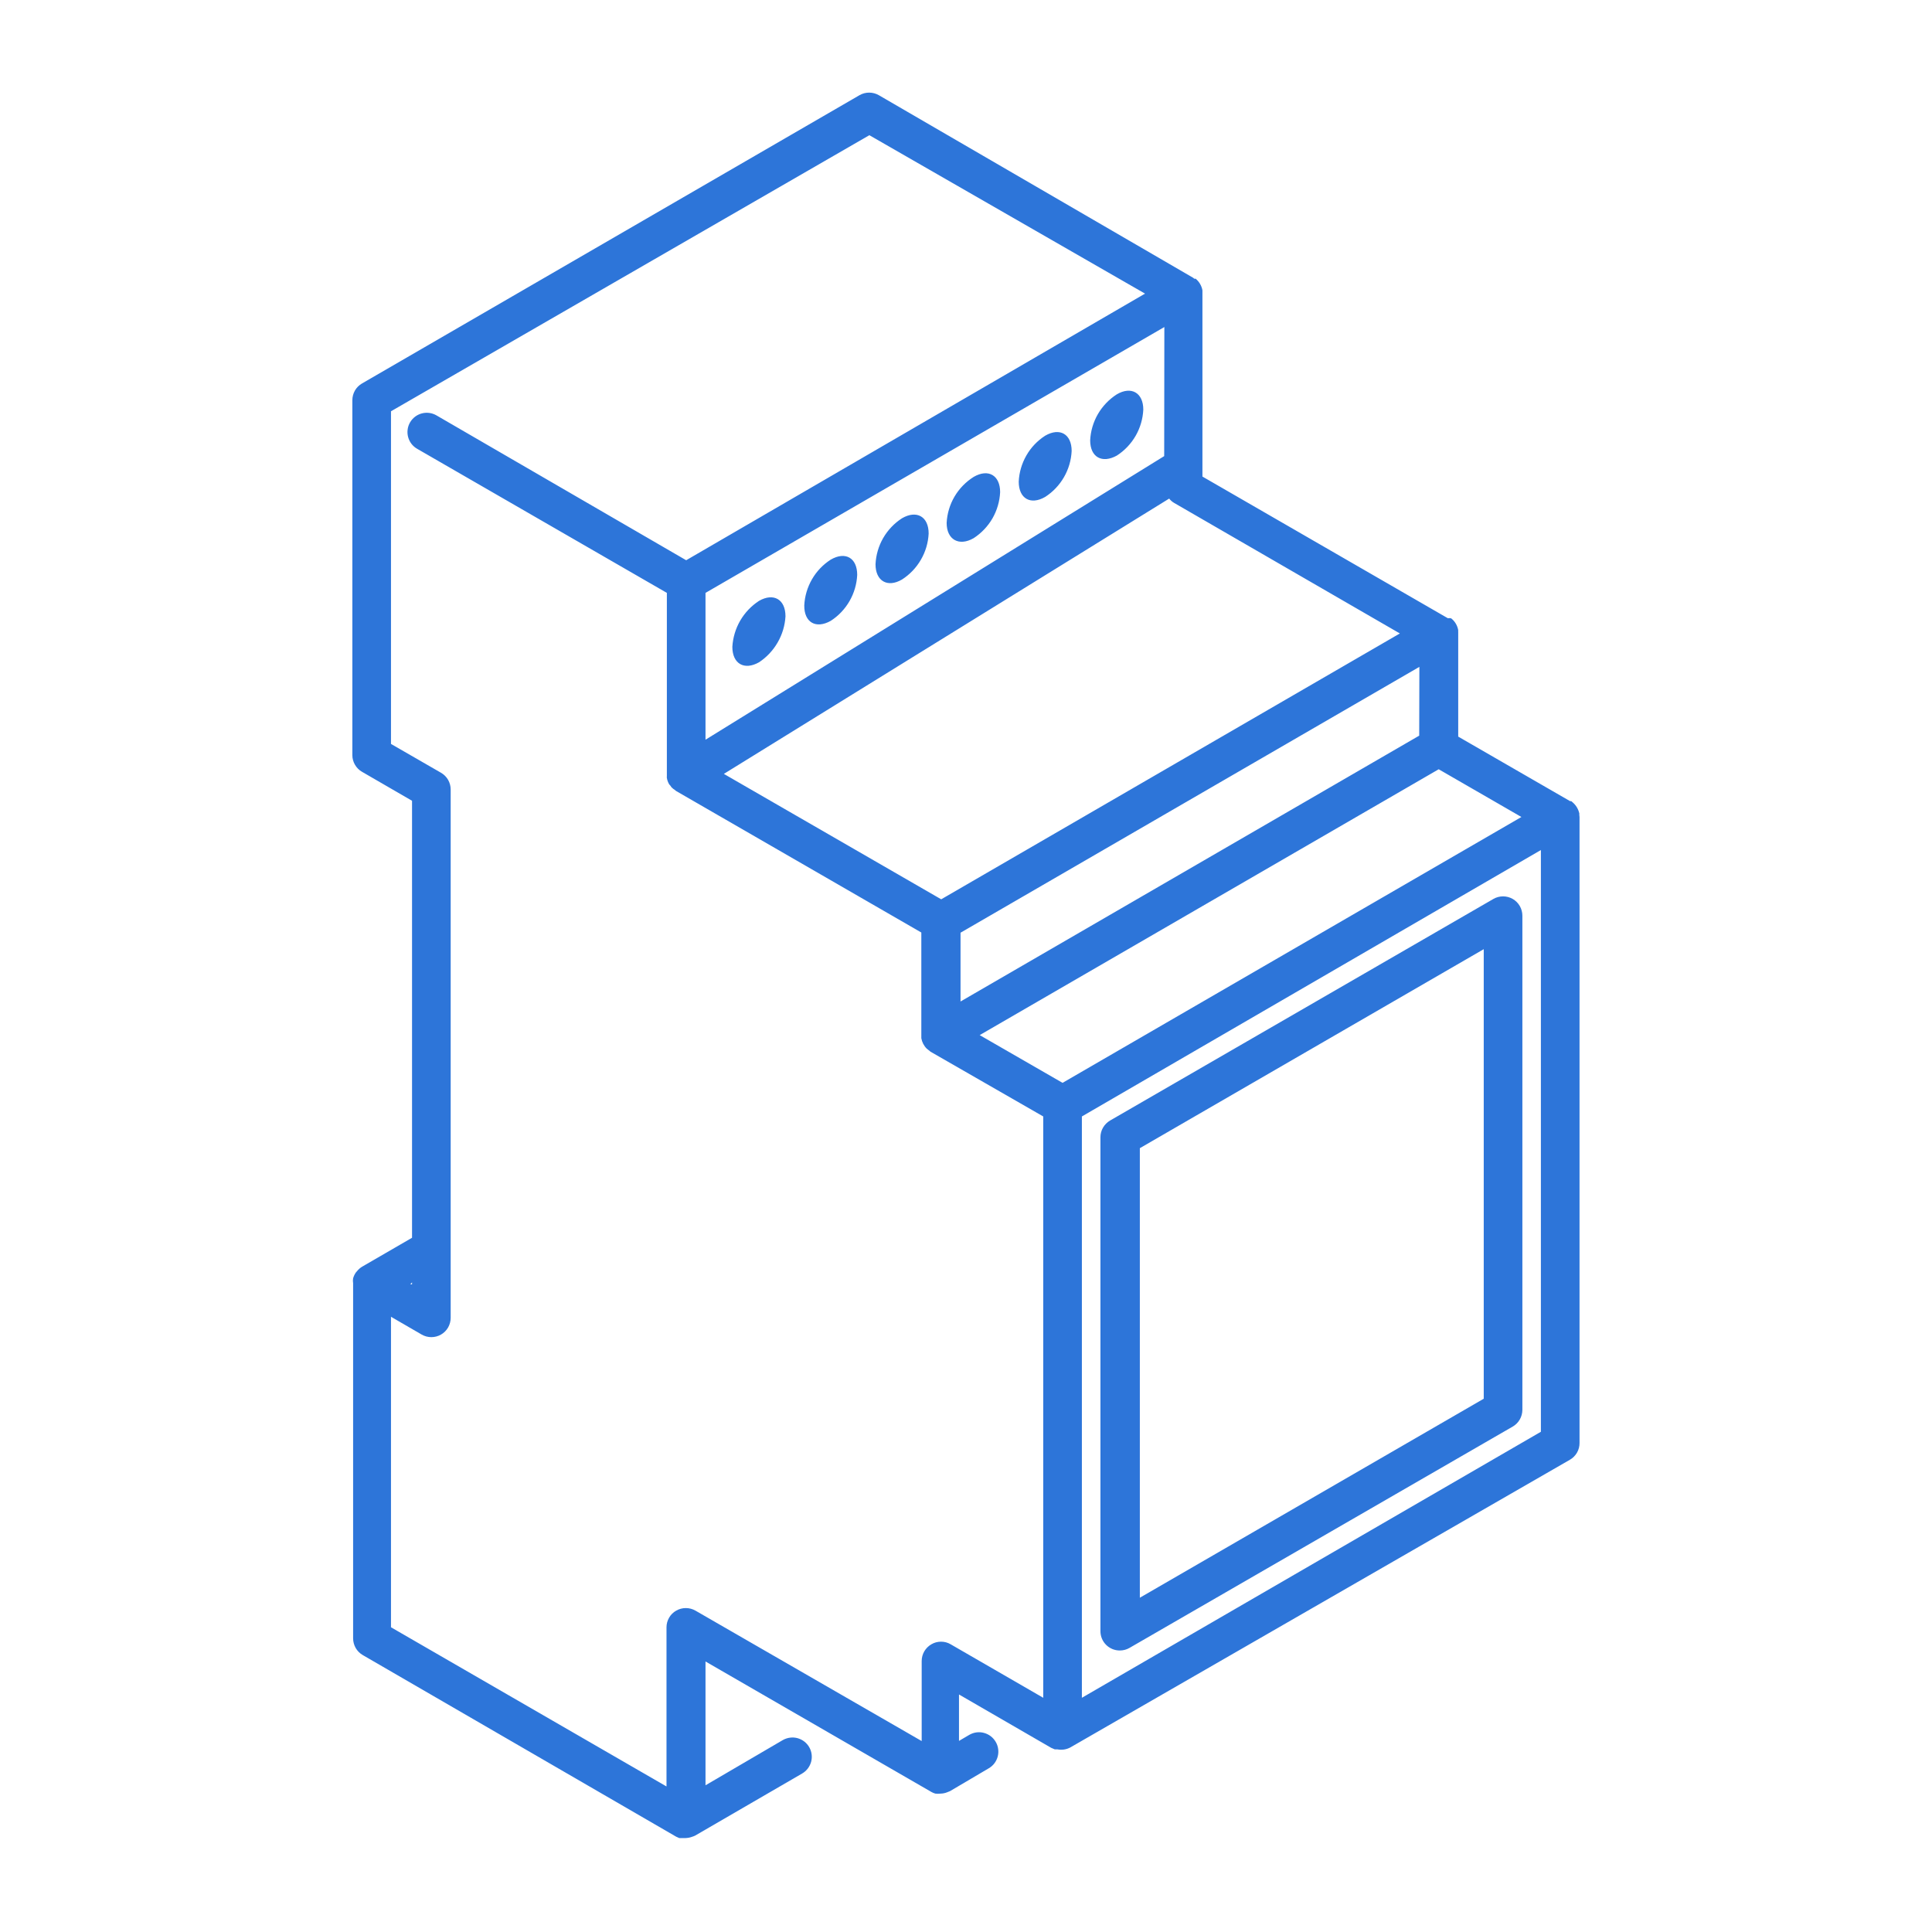 <svg width="48" height="48" viewBox="0 0 48 48" fill="none" xmlns="http://www.w3.org/2000/svg">
<path fill-rule="evenodd" clip-rule="evenodd" d="M39.239 20.216C39.236 20.231 39.236 20.245 39.239 20.259C39.239 20.274 39.243 20.298 39.243 20.298V35.85C39.244 35.934 39.222 36.018 39.18 36.091C39.138 36.164 39.077 36.225 39.004 36.267L26.591 43.415C26.494 43.467 26.382 43.483 26.274 43.463H26.207L26.116 43.424L23.826 42.099V43.252L24.08 43.103C24.135 43.071 24.195 43.05 24.258 43.041C24.32 43.033 24.384 43.036 24.445 43.053C24.506 43.069 24.563 43.097 24.614 43.135C24.664 43.173 24.706 43.221 24.738 43.276C24.77 43.33 24.791 43.39 24.799 43.453C24.808 43.515 24.804 43.579 24.788 43.64C24.772 43.701 24.744 43.759 24.706 43.809C24.668 43.859 24.62 43.901 24.565 43.933L23.605 44.499L23.533 44.528C23.48 44.55 23.423 44.561 23.365 44.562C23.324 44.567 23.282 44.567 23.24 44.562C23.207 44.553 23.174 44.54 23.144 44.523L17.528 41.279V44.355L19.448 43.232C19.503 43.201 19.564 43.18 19.626 43.172C19.689 43.163 19.753 43.168 19.814 43.184C19.875 43.201 19.932 43.229 19.983 43.268C20.033 43.307 20.075 43.355 20.106 43.41C20.169 43.52 20.185 43.651 20.152 43.773C20.118 43.895 20.038 43.999 19.928 44.063L17.274 45.603C17.251 45.615 17.227 45.625 17.202 45.632C17.148 45.653 17.091 45.664 17.034 45.666H16.991H16.914H16.875L16.799 45.632L9.013 41.12C8.94 41.078 8.879 41.017 8.837 40.944C8.795 40.87 8.773 40.787 8.773 40.703V31.88C8.766 31.841 8.766 31.8 8.773 31.76C8.787 31.709 8.81 31.66 8.84 31.616L8.869 31.583C8.904 31.539 8.946 31.502 8.994 31.472L10.237 30.752V19.895L8.994 19.175C8.921 19.133 8.861 19.073 8.819 19C8.777 18.928 8.754 18.846 8.754 18.762V9.944C8.754 9.86 8.776 9.777 8.818 9.703C8.86 9.63 8.921 9.569 8.994 9.527L21.354 2.365C21.427 2.323 21.51 2.301 21.594 2.301C21.678 2.301 21.761 2.323 21.834 2.365L29.643 6.901L29.672 6.925H29.706C29.794 6.998 29.854 7.1 29.874 7.213V7.256V7.295V11.84L35.97 15.359H35.999C36.02 15.354 36.042 15.357 36.061 15.368C36.15 15.441 36.209 15.543 36.229 15.656C36.227 15.669 36.227 15.682 36.229 15.695V15.738V18.301L39.008 19.904H39.037L39.071 19.933C39.157 20.006 39.216 20.106 39.239 20.216ZM26.399 26.903L37.799 20.298L35.744 19.112L24.34 25.717L26.399 26.903ZM23.864 24.882L35.26 18.277L35.264 16.568L23.864 23.173V24.882ZM23.384 22.343L34.779 15.738L29.168 12.493C29.122 12.466 29.081 12.43 29.048 12.387L17.984 19.227L23.384 22.343ZM17.528 18.378L28.924 11.332L28.928 8.125L17.528 14.73V18.378ZM10.237 31.909V31.861L10.194 31.909H10.237ZM23.619 40.852L25.919 42.181V27.738L23.12 26.13L23.072 26.091L23.024 26.053C22.954 25.983 22.907 25.892 22.89 25.794V25.751V25.712V23.168L16.794 19.65L16.76 19.621C16.739 19.609 16.72 19.595 16.703 19.578C16.684 19.564 16.67 19.546 16.66 19.525L16.626 19.487C16.597 19.438 16.577 19.384 16.568 19.328C16.566 19.316 16.566 19.302 16.568 19.29C16.567 19.274 16.567 19.258 16.568 19.242V14.73L10.362 11.149C10.307 11.117 10.259 11.075 10.221 11.025C10.183 10.975 10.155 10.917 10.139 10.856C10.123 10.795 10.119 10.731 10.128 10.669C10.136 10.606 10.157 10.546 10.189 10.492C10.253 10.383 10.358 10.303 10.48 10.271C10.602 10.239 10.732 10.256 10.842 10.319L17.048 13.919L28.448 7.295L21.599 3.359L9.714 10.218V18.483L10.957 19.199C11.03 19.241 11.091 19.302 11.133 19.375C11.175 19.448 11.197 19.532 11.197 19.616V32.739C11.197 32.824 11.175 32.907 11.133 32.981C11.091 33.054 11.03 33.115 10.957 33.157C10.884 33.199 10.801 33.221 10.717 33.221C10.633 33.221 10.55 33.199 10.477 33.157L9.714 32.715V40.429L16.559 44.384V40.429C16.559 40.345 16.582 40.263 16.624 40.19C16.666 40.117 16.727 40.057 16.8 40.016C16.873 39.974 16.955 39.952 17.039 39.952C17.123 39.952 17.206 39.974 17.279 40.016L22.899 43.256V41.269C22.899 41.184 22.921 41.101 22.963 41.028C23.006 40.955 23.066 40.894 23.14 40.852C23.212 40.809 23.295 40.787 23.38 40.787C23.464 40.787 23.547 40.809 23.619 40.852ZM26.879 27.738V42.181L38.283 35.572V21.119L26.879 27.738ZM27.747 11.319C27.94 11.195 28.1 11.026 28.215 10.827C28.329 10.629 28.394 10.405 28.405 10.177C28.405 9.759 28.107 9.586 27.747 9.797C27.554 9.921 27.393 10.089 27.277 10.288C27.162 10.487 27.096 10.71 27.085 10.94C27.085 11.362 27.383 11.521 27.747 11.319ZM26.434 11.855C26.32 12.053 26.16 12.222 25.967 12.346C25.602 12.557 25.31 12.385 25.31 11.967C25.32 11.738 25.386 11.515 25.5 11.316C25.614 11.117 25.774 10.949 25.967 10.825C26.332 10.613 26.625 10.786 26.625 11.204C26.614 11.433 26.549 11.656 26.434 11.855ZM24.191 13.37C24.383 13.245 24.543 13.077 24.658 12.878C24.772 12.679 24.837 12.456 24.848 12.227C24.848 11.81 24.555 11.637 24.191 11.848C23.995 11.971 23.832 12.139 23.715 12.337C23.598 12.536 23.531 12.76 23.519 12.991C23.519 13.408 23.826 13.581 24.191 13.37ZM22.879 13.907C22.764 14.106 22.603 14.274 22.41 14.398C22.05 14.609 21.752 14.436 21.752 14.019C21.763 13.79 21.828 13.566 21.942 13.368C22.057 13.169 22.217 13.001 22.41 12.876C22.774 12.665 23.072 12.833 23.072 13.255C23.061 13.485 22.995 13.708 22.879 13.907ZM20.639 15.425C20.832 15.301 20.992 15.132 21.106 14.934C21.221 14.735 21.286 14.512 21.297 14.283C21.297 13.86 21.004 13.692 20.639 13.904C20.447 14.027 20.287 14.195 20.173 14.393C20.059 14.591 19.993 14.813 19.982 15.041C19.977 15.464 20.27 15.632 20.639 15.425ZM19.321 15.961C19.207 16.159 19.049 16.328 18.858 16.454C18.493 16.661 18.195 16.493 18.195 16.07C18.209 15.841 18.275 15.619 18.39 15.42C18.505 15.222 18.666 15.053 18.858 14.928C19.218 14.722 19.515 14.889 19.515 15.312C19.502 15.54 19.436 15.762 19.321 15.961ZM37.343 22.27C37.427 22.27 37.51 22.292 37.583 22.334C37.656 22.376 37.717 22.437 37.759 22.51C37.801 22.584 37.823 22.667 37.823 22.751V35.03C37.822 35.114 37.8 35.196 37.758 35.268C37.716 35.341 37.656 35.401 37.583 35.443L28.06 40.943C27.987 40.985 27.904 41.006 27.82 41.006C27.692 41.006 27.57 40.955 27.48 40.865C27.39 40.775 27.34 40.653 27.34 40.526V28.257C27.34 28.172 27.361 28.089 27.404 28.016C27.446 27.943 27.507 27.882 27.58 27.839L37.103 22.334C37.176 22.292 37.259 22.27 37.343 22.27ZM28.319 39.695L36.863 34.751V23.582L28.319 28.526V39.695Z" fill="#2D75D9"/>
</svg>
